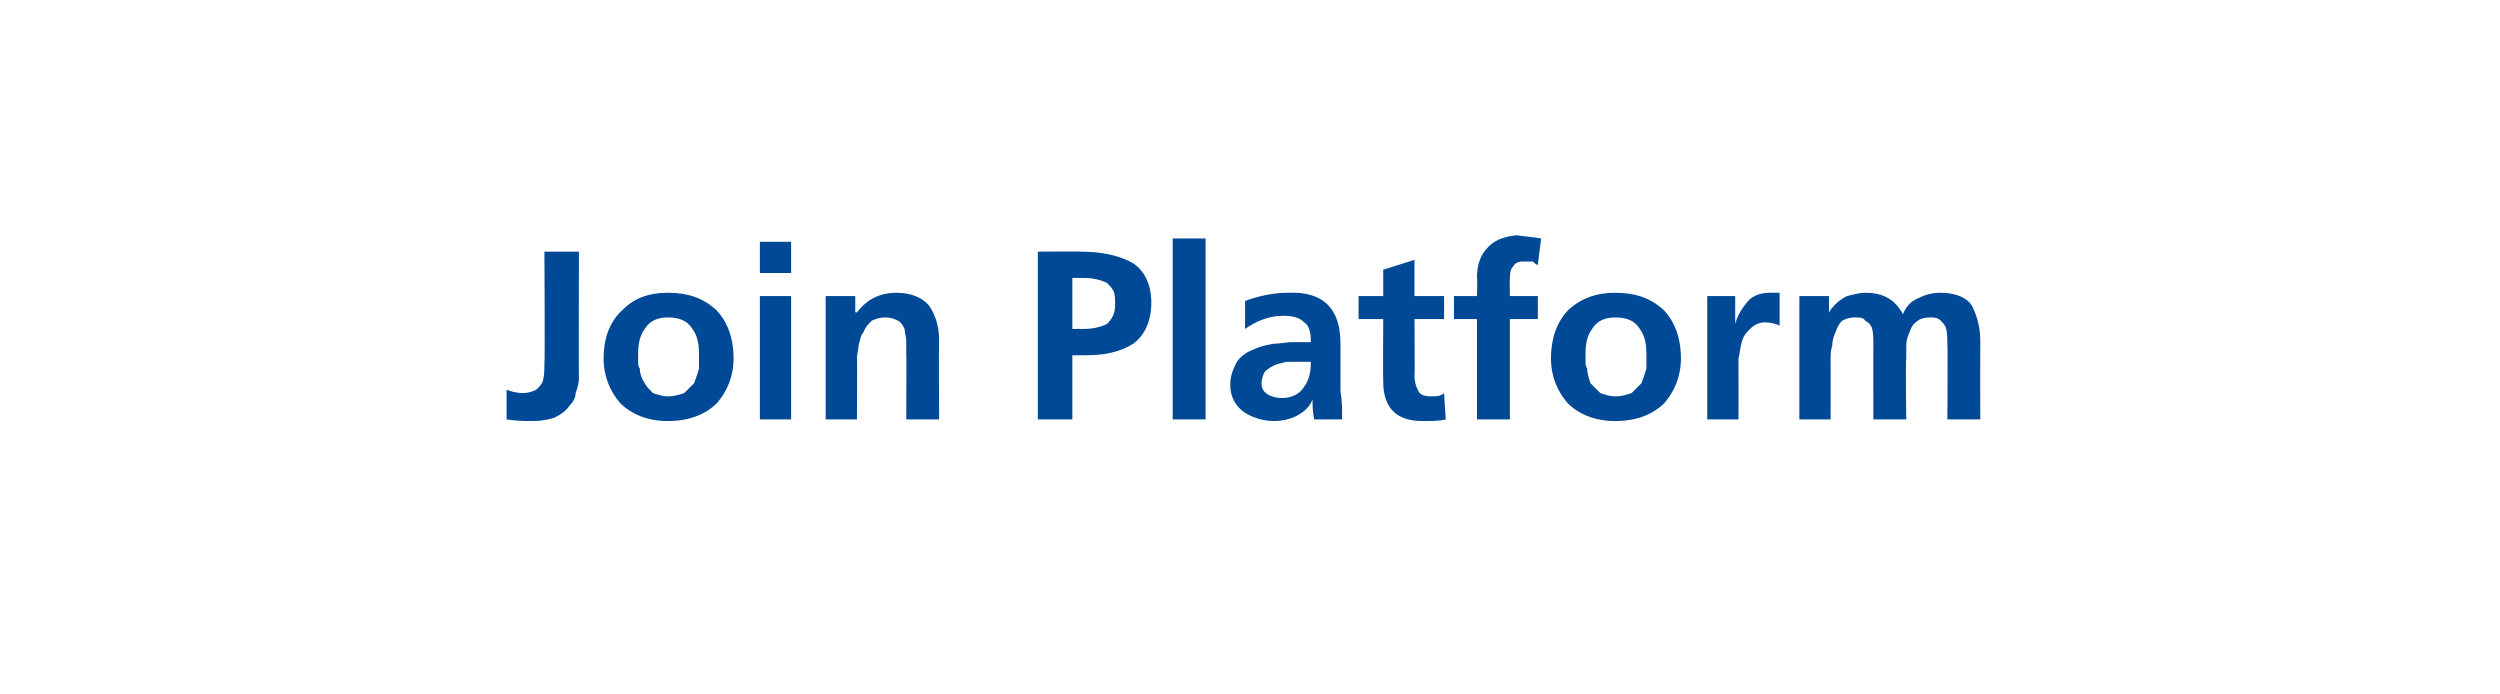 <?xml version="1.0" standalone="no"?><!DOCTYPE svg PUBLIC "-//W3C//DTD SVG 1.1//EN" "http://www.w3.org/Graphics/SVG/1.1/DTD/svg11.dtd"><svg xmlns="http://www.w3.org/2000/svg" version="1.1" width="152px" height="42.2px" viewBox="0 0 152 42.2"><desc>Join Platform</desc><defs/><g id="Polygon206851"><path d="m30.8 23.7c.3.1.6.2 1 .2c.3 0 .6-.1.8-.2c.2-.2.3-.3.4-.5c.1-.4.1-.7.1-1.1c.04-.03 0-6.8 0-6.8l2.1 0c0 0-.02 7.74 0 7.7c0 .3-.1.6-.2.9c0 .3-.2.6-.4.8c-.2.3-.5.5-.9.7c-.3.1-.8.2-1.3.2c-.5 0-1 0-1.6-.1c0 0 0-1.8 0-1.8zm6.9.8c-.6-.7-1-1.6-1-2.7c0-1.3.4-2.3 1.2-3c.7-.7 1.6-1 2.7-1c1.2 0 2.1.3 2.9 1c.7.7 1.1 1.7 1.1 3c0 1.1-.4 2-1 2.7c-.7.7-1.7 1.1-3 1.1c-1.2 0-2.2-.4-2.9-1.1c0 0 0 0 0 0zm1.5-4.5c-.3.4-.4.9-.4 1.5c0 .2 0 .3 0 .5c0 .1 0 .3.1.4c0 .3.1.6.3.9c.1.2.3.4.5.6c.3.1.6.2.9.2c.4 0 .7-.1 1-.2c.2-.2.4-.4.6-.6c.1-.3.2-.5.3-.9c0-.3 0-.6 0-.9c0-.6-.1-1.1-.4-1.5c-.3-.5-.8-.7-1.5-.7c-.6 0-1.1.2-1.4.7c0 0 0 0 0 0zm7-2l1.9 0l0 7.5l-1.9 0l0-7.5zm0-3.3l1.9 0l0 1.9l-1.9 0l0-1.9zm4 3.3l1.8 0l0 1c0 0 .05-.03.1 0c.6-.8 1.4-1.2 2.4-1.2c.9 0 1.6.3 2 .8c.4.6.6 1.3.6 2.1c-.03.02 0 4.8 0 4.8l-2 0c0 0 .02-4.05 0-4c0-.3 0-.5 0-.8c0-.2-.1-.5-.1-.7c-.1-.2-.2-.4-.4-.5c-.2-.1-.4-.2-.8-.2c-.3 0-.6.1-.8.2c-.2.2-.4.4-.5.7c-.2.2-.2.5-.3.8c0 .3-.1.5-.1.8c.03-.01 0 3.7 0 3.7l-1.9 0l0-7.5zm15 2c0 0 .7-.01.7 0c.5 0 1-.1 1.4-.3c.3-.3.5-.6.5-1.2c0-.3 0-.6-.1-.8c-.1-.2-.2-.3-.4-.5c-.4-.2-.9-.3-1.4-.3c0-.01-.7 0-.7 0l0 3.1zm-2.1-4.7c0 0 2.63-.02 2.6 0c1.2 0 2.2.2 3 .6c.8.4 1.3 1.3 1.3 2.5c0 1.1-.4 2-1.1 2.5c-.8.5-1.7.7-2.9.7c.05 0-.8 0-.8 0l0 3.9l-2.1 0l0-10.2zm8.2-.8l2 0l0 11l-2 0l0-11zm4.4 3.8c.8-.3 1.7-.5 2.6-.5c2.2-.1 3.2 1 3.2 3.1c0 0 0 1 0 1c0 .7 0 1.4 0 1.9c.1.5.1 1.1.1 1.7c0 0-1.7 0-1.7 0c-.1-.5-.1-.9-.1-1.2c0 0 0 0 0 0c-.2.5-.6.8-1 1c-.4.2-.9.3-1.3.3c-.7 0-1.3-.2-1.8-.5c-.6-.4-.9-1-.9-1.7c0-.6.2-1 .4-1.4c.2-.3.6-.6.9-.7c.4-.2.8-.3 1.3-.4c.4 0 .8-.1 1.2-.1c0 0 1.1 0 1.1 0c0-.6-.1-1-.4-1.2c-.3-.3-.7-.4-1.3-.4c-.8 0-1.6.3-2.3.8c0 0 0-1.7 0-1.7zm1.2 4.3c-.1.2-.2.4-.2.7c0 .3.1.5.4.7c.2.1.5.2.8.2c.6 0 1.1-.2 1.4-.7c.3-.4.4-.9.4-1.5c.03-.01-.8 0-.8 0c0 0-.36-.01-.4 0c-.1 0-.2 0-.3 0c-.3.1-.5.1-.7.2c-.2.1-.4.2-.6.4c0 0 0 0 0 0zm7.2-3.2l-1.5 0l0-1.4l1.5 0l0-1.6l1.9-.6l0 2.2l1.8 0l0 1.4l-1.8 0c0 0 .03 3.48 0 3.5c0 .3.1.6.2.8c.1.3.4.4.8.4c.3 0 .6 0 .8-.2c0 0 .1 1.6.1 1.6c-.4.1-.9.1-1.4.1c-1.6 0-2.4-.8-2.4-2.4c-.02.01 0-3.8 0-3.8zm5.7 0l-1.4 0l0-1.4l1.4 0c0 0 .03-1.1 0-1.1c0-.8.2-1.4.7-1.9c.4-.4.9-.6 1.7-.7c.6.1 1 .1 1.5.2c0 0-.2 1.6-.2 1.6c-.1 0-.2-.1-.3-.2c-.2 0-.3 0-.6 0c-.3 0-.5.1-.6.3c-.2.2-.2.5-.2.8c-.02.02 0 1 0 1l1.7 0l0 1.4l-1.7 0l0 6.1l-2 0l0-6.1zm5.5 5.1c-.6-.7-1-1.6-1-2.7c0-1.3.4-2.3 1.1-3c.8-.7 1.7-1 2.8-1c1.2 0 2.1.3 2.9 1c.7.7 1.1 1.7 1.1 3c0 1.1-.4 2-1 2.7c-.7.7-1.7 1.1-3 1.1c-1.2 0-2.2-.4-2.9-1.1c0 0 0 0 0 0zm1.5-4.5c-.3.4-.4.9-.4 1.5c0 .2 0 .3 0 .5c0 .1 0 .3.1.4c0 .3.1.6.2.9c.2.2.4.4.6.6c.3.1.6.2.9.2c.4 0 .7-.1 1-.2c.2-.2.4-.4.6-.6c.1-.3.2-.5.3-.9c0-.3 0-.6 0-.9c0-.6-.1-1.1-.4-1.5c-.3-.5-.8-.7-1.5-.7c-.6 0-1.1.2-1.4.7c0 0 0 0 0 0zm7-2l1.7 0l0 1.7c0 0 .02-.04 0 0c.1-.4.3-.8.7-1.3c.3-.4.8-.6 1.4-.6c.2 0 .4 0 .6 0c0 0 0 2 0 2c-.2-.1-.5-.2-.9-.2c-.4 0-.7.2-.9.4c-.2.2-.4.4-.5.8c-.1.3-.1.6-.2 1c0 .3 0 .6 0 .9c.01.01 0 2.8 0 2.8l-1.9 0l0-7.5zm5.6 0l1.8 0l0 1c0 0 .01 0 0 0c.3-.5.7-.8 1.1-1c.4-.1.8-.2 1.1-.2c1.1 0 1.8.4 2.3 1.3c.2-.5.5-.8 1-1c.4-.2.8-.3 1.3-.3c.9 0 1.6.3 1.9.8c.3.6.5 1.3.5 2.1c-.01.02 0 4.8 0 4.8l-2 0c0 0 .03-4.51 0-4.5c0-.4 0-.8-.1-1.1c-.1-.2-.2-.3-.3-.4c-.2-.2-.4-.2-.7-.2c-.3 0-.6.1-.7.2c-.3.2-.4.4-.5.7c-.1.2-.2.5-.2.8c0 .3 0 .6 0 .8c-.05.02 0 3.7 0 3.7l-2 0c0 0-.01-4.51 0-4.5c0-.4 0-.8-.1-1.1c-.1-.2-.2-.3-.4-.4c-.1-.2-.3-.2-.6-.2c-.4 0-.6.1-.8.2c-.2.2-.3.4-.4.7c-.1.2-.2.5-.2.8c-.1.3-.1.6-.1.8c.01.02 0 3.7 0 3.7l-1.9 0l0-7.5z" stroke="none" fill="#004996"/></g></svg>